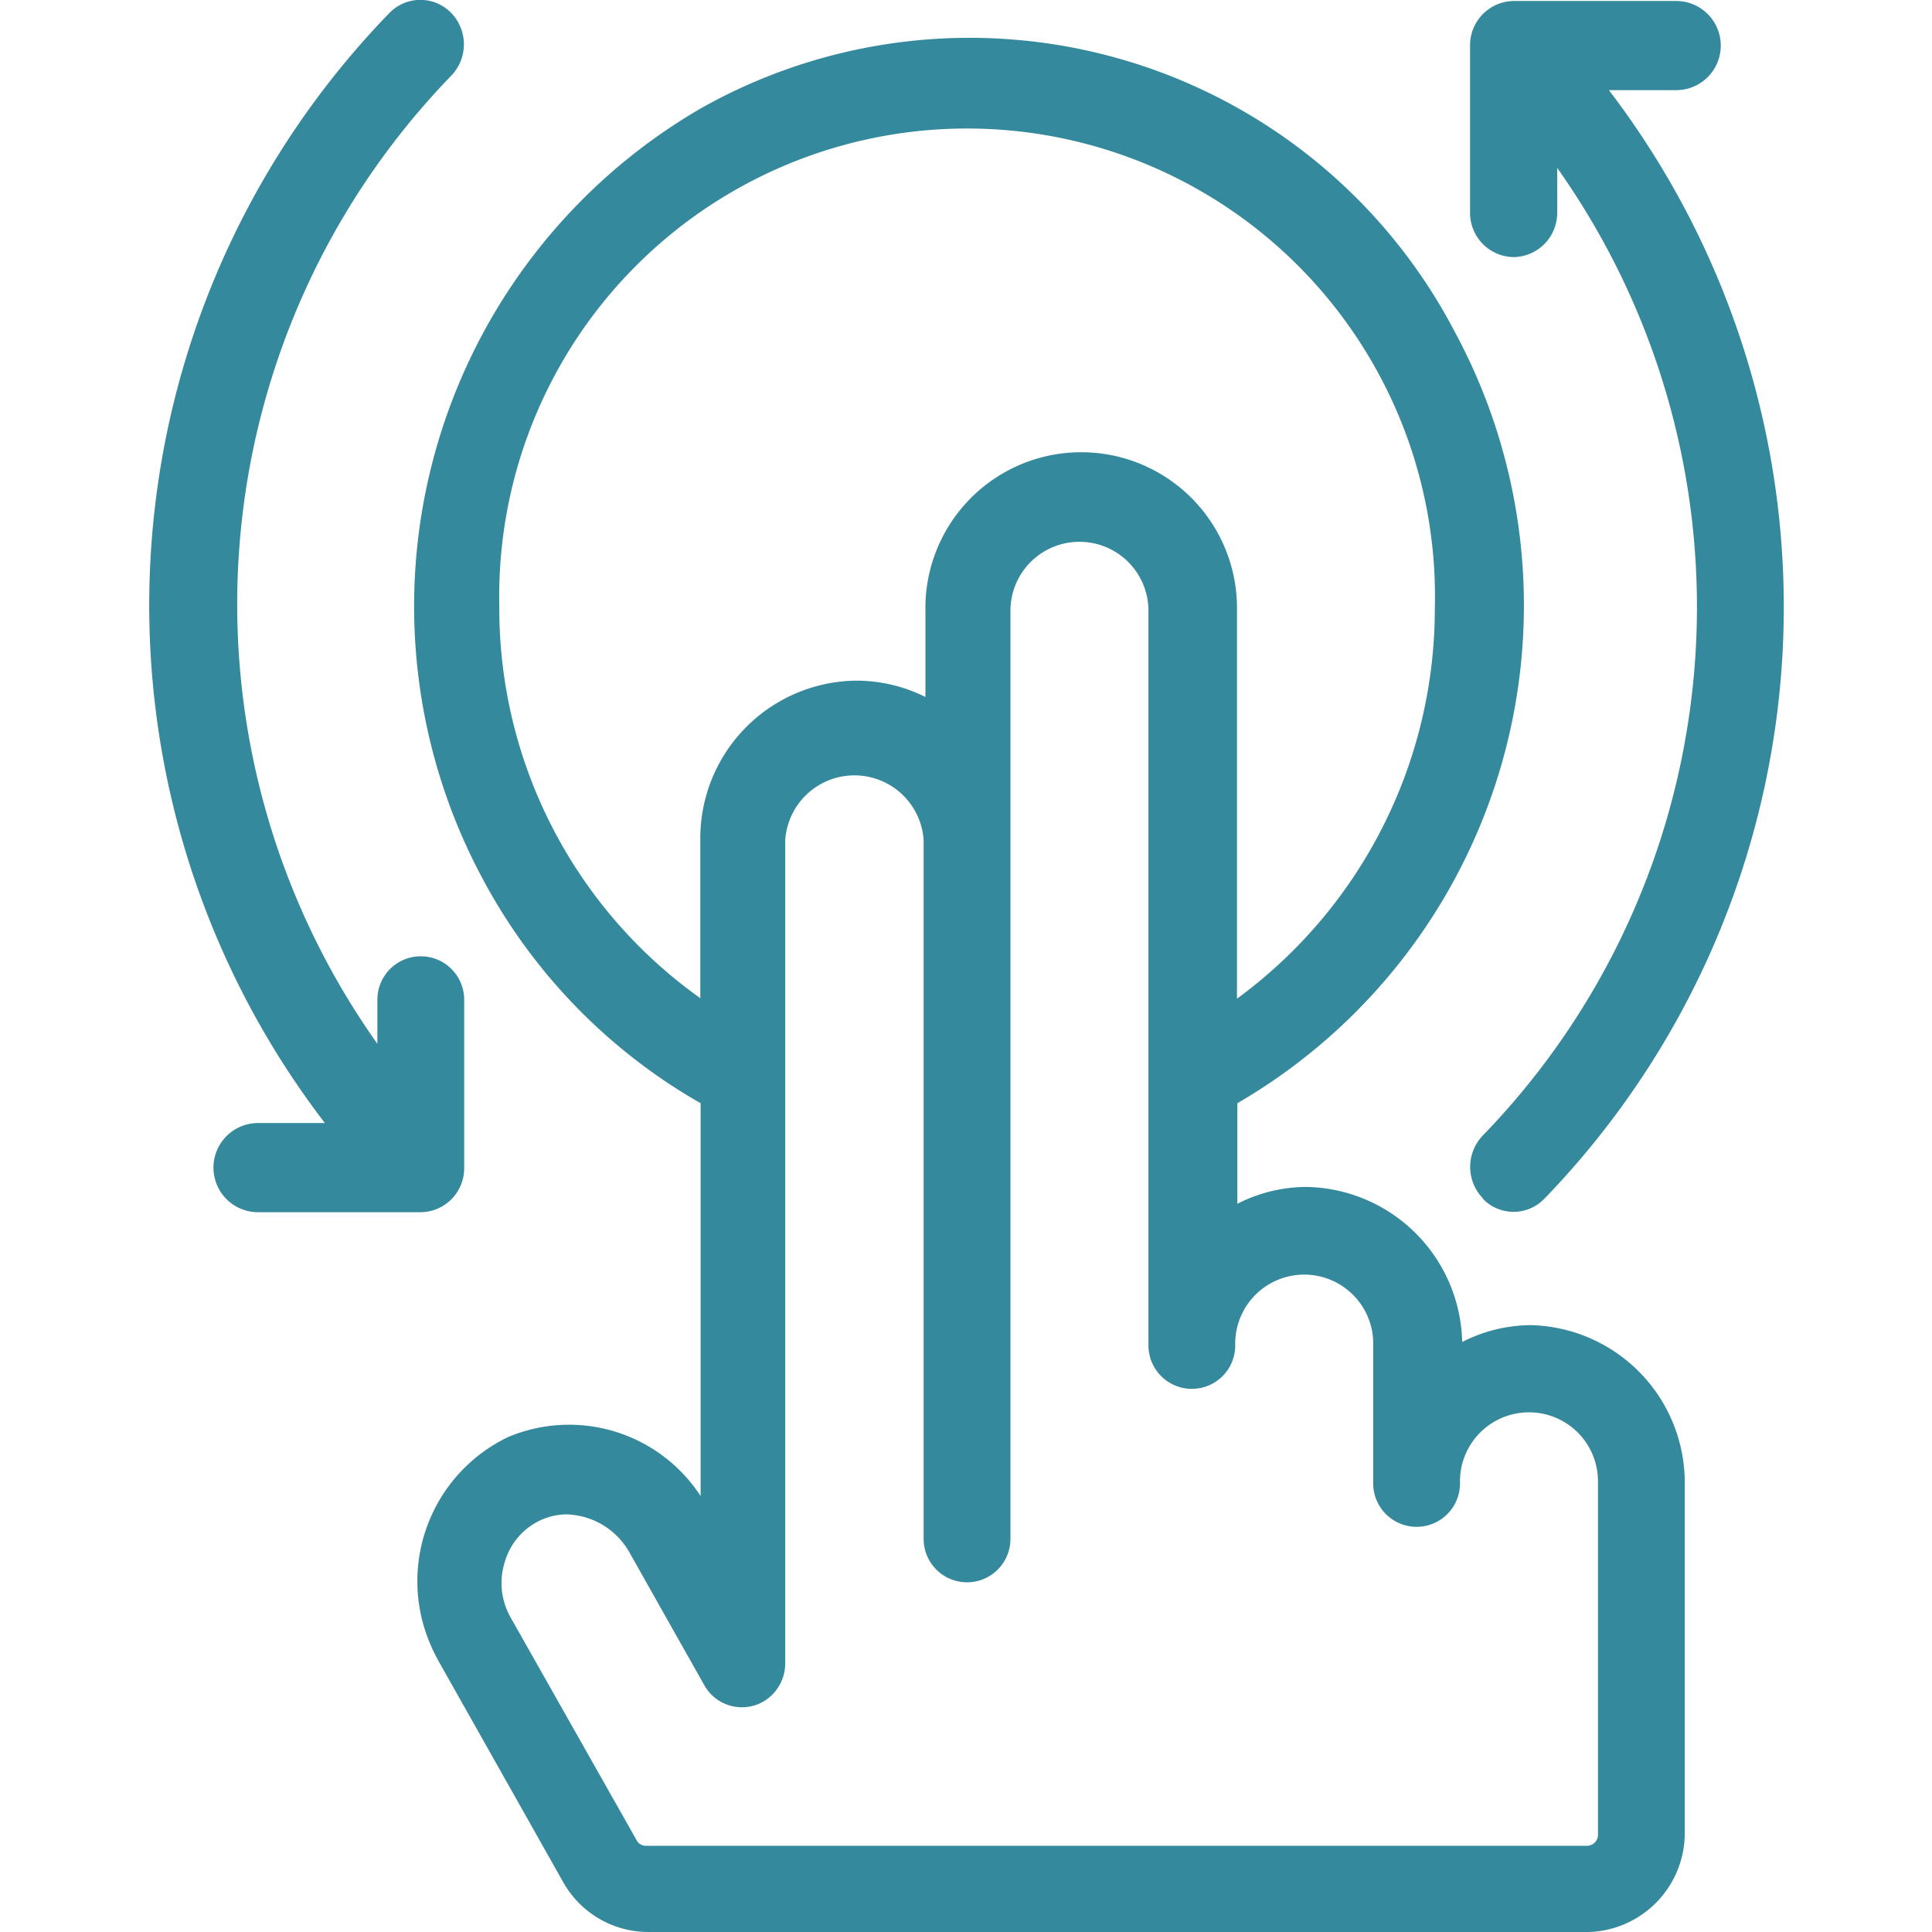 <svg xmlns="http://www.w3.org/2000/svg" width="78" height="78" viewBox="0 0 39 39">
  <defs>
    <style>
      .cls-1 {
        fill: #35899c;
        fill-rule: evenodd;
      }
    </style>
  </defs>
  <path id="形状_44" data-name="形状 44" class="cls-1" d="M287.543,4817.19a0.893,0.893,0,0,0,.876-0.9v-0.9a15.329,15.329,0,0,1-1.5,19.53,0.914,0.914,0,0,0,0,1.27s0,0.01,0,.01a0.862,0.862,0,0,0,1.239,0h0a17.179,17.179,0,0,0,1.305-22.38h1.358a0.9,0.9,0,0,0,0-1.8h-3.285a0.893,0.893,0,0,0-.876.9v3.37a0.893,0.893,0,0,0,.876.9h0Zm-21.188,18.38v-3.39a0.876,0.876,0,1,0-1.752,0v0.89a15.33,15.33,0,0,1,1.489-19.54,0.912,0.912,0,0,0,0-1.27,0.868,0.868,0,0,0-1.244,0h0a17.171,17.171,0,0,0-1.305,22.41h-1.349a0.9,0.9,0,0,0,0,1.8h3.288A0.887,0.887,0,0,0,266.355,4835.57Zm21.538,3.18a3.07,3.07,0,0,0-1.392.34,3.2,3.2,0,0,0-3.145-3.13,3.08,3.08,0,0,0-1.393.34v-2.03a11.623,11.623,0,0,0,4.379-15.59,11.048,11.048,0,0,0-15.214-4.49,11.623,11.623,0,0,0-4.378,15.59,11.371,11.371,0,0,0,4.378,4.49v7.93a3.169,3.169,0,0,0-3.889-1.19,3.227,3.227,0,0,0-1.546,4.23c0.038,0.09.081,0.17,0.127,0.26l2.532,4.49a1.971,1.971,0,0,0,1.708,1.01h19.007a2,2,0,0,0,1.927-1.97v-7.06A3.182,3.182,0,0,0,287.893,4838.75Zm-20.829-14.52a9.445,9.445,0,1,1,18.885.05,9.761,9.761,0,0,1-3.994,7.88v-7.83a3.145,3.145,0,1,0-6.289,0h0v1.74a3.107,3.107,0,0,0-1.4-.33,3.181,3.181,0,0,0-3.144,3.22h0v3.19A9.656,9.656,0,0,1,267.064,4824.23Zm22.178,24.8a0.223,0.223,0,0,1-.219.23H270.016a0.21,0.21,0,0,1-.184-0.12l-2.54-4.49a1.406,1.406,0,0,1-.114-1.13,1.336,1.336,0,0,1,.736-0.84,1.271,1.271,0,0,1,.508-0.11,1.506,1.506,0,0,1,1.287.8l1.489,2.64a0.87,0.87,0,0,0,1.194.34,0.9,0.9,0,0,0,.444-0.79v-16.6a1.4,1.4,0,0,1,2.794,0v14.1a0.876,0.876,0,1,0,1.752.01v-18.74a1.393,1.393,0,1,1,2.786,0h0v14.83a0.876,0.876,0,1,0,1.752,0,1.393,1.393,0,1,1,2.785,0h0v2.78a0.876,0.876,0,1,0,1.752.01v-0.01a1.393,1.393,0,1,1,2.785,0h0v7.09Z" transform="translate(-256.985 -4812)"/>
</svg>
